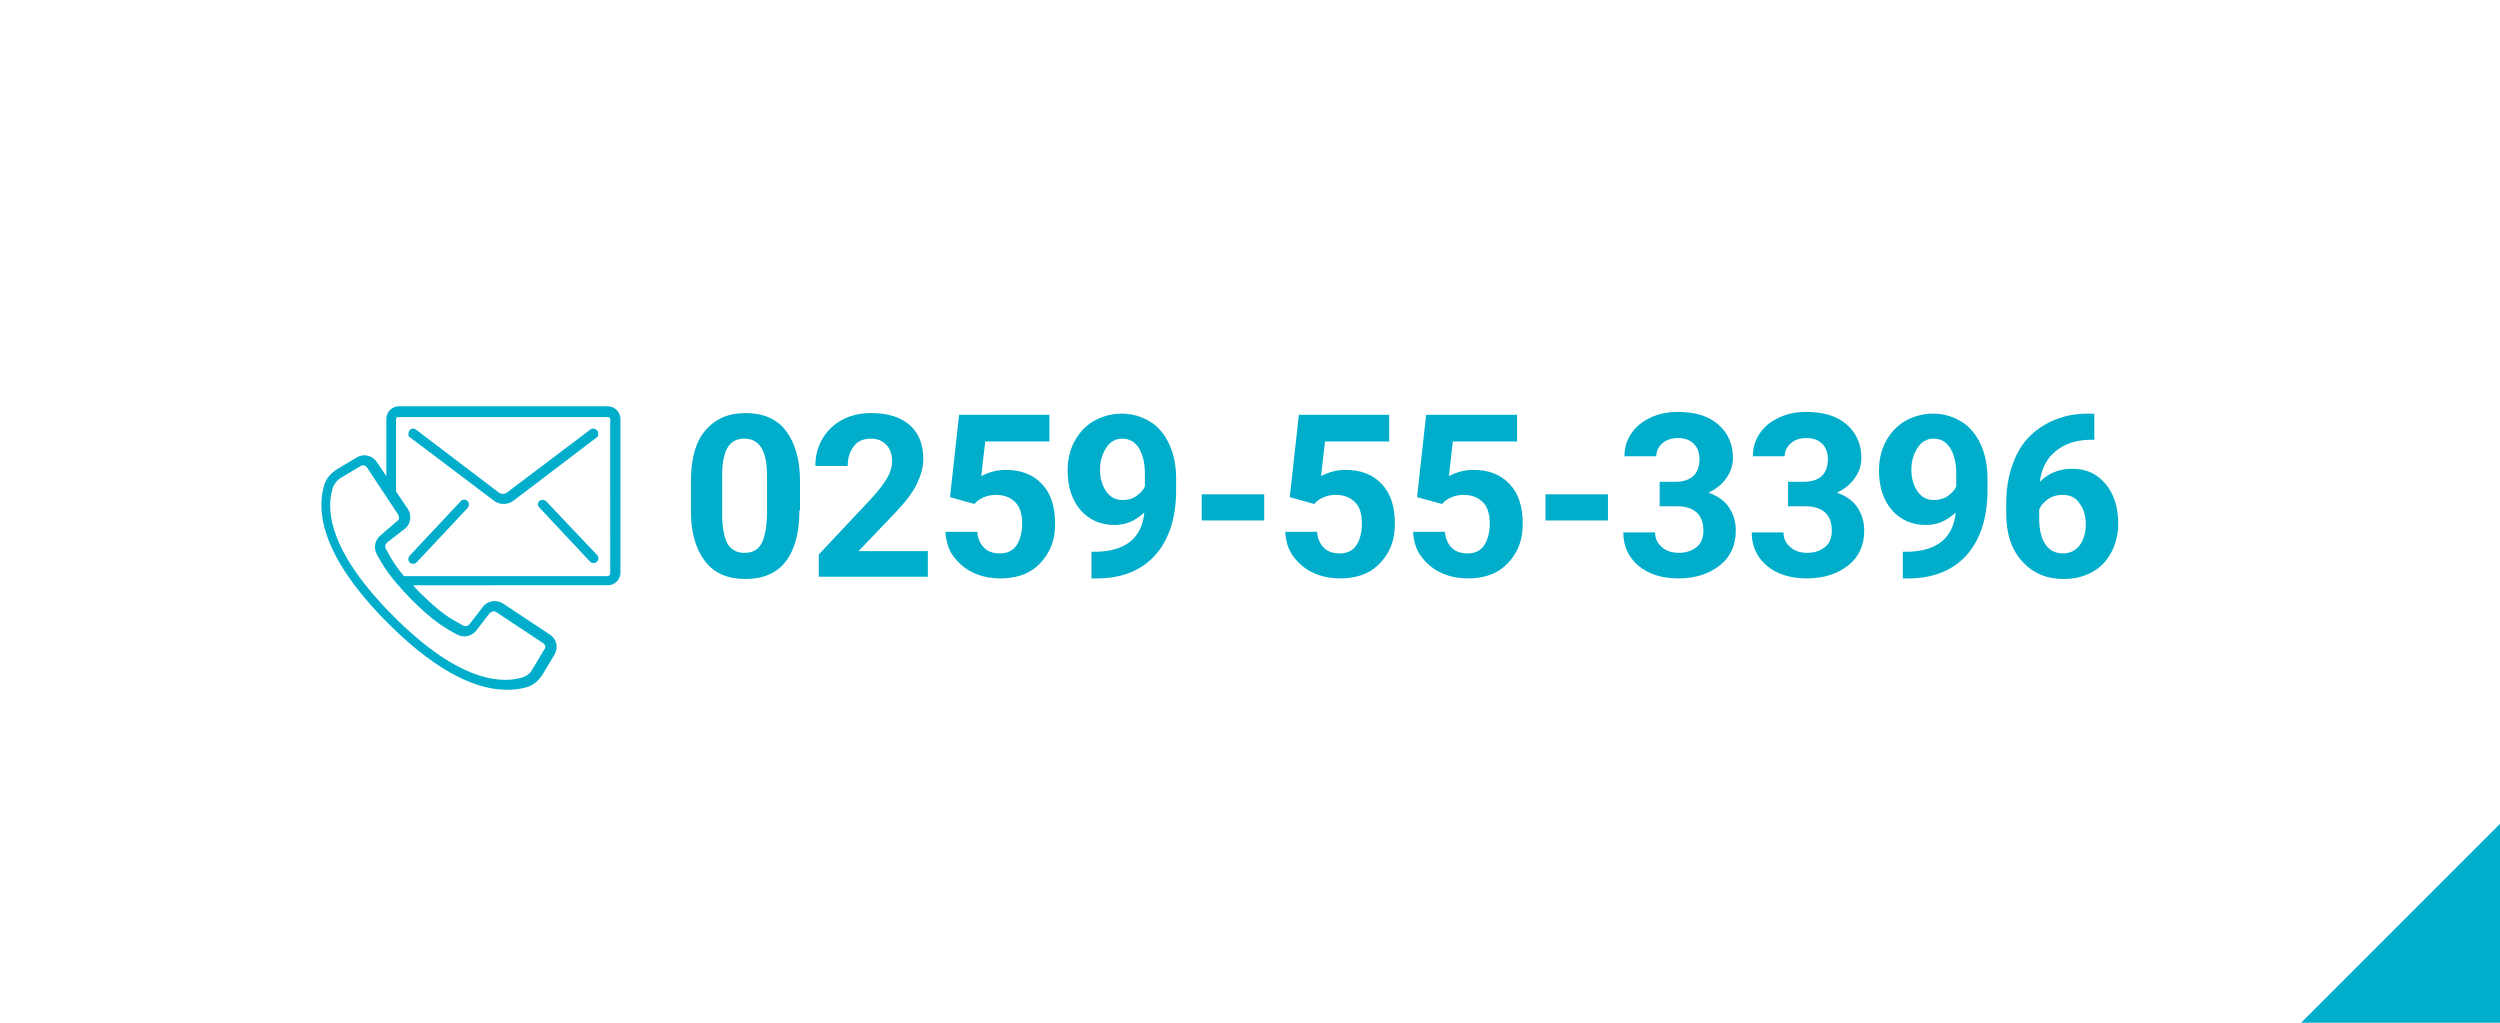 <?xml version="1.0" encoding="utf-8"?>
<!-- Generator: Adobe Illustrator 26.0.1, SVG Export Plug-In . SVG Version: 6.00 Build 0)  -->
<svg version="1.1" id="レイヤー_1" xmlns="http://www.w3.org/2000/svg" xmlns:xlink="http://www.w3.org/1999/xlink" x="0px"
	 y="0px" viewBox="0 0 440 180" style="enable-background:new 0 0 440 180;" xml:space="preserve">
<style type="text/css">
	.st0{fill:none;}
	.st1{fill:#00AECB;}
</style>
<rect y="0" class="st0" width="440" height="180"/>
<polygon class="st1" points="440,180 405,180 440,145 "/>
<g>
	<path class="st1" d="M106.9,71.5H70.2c-1.2,0-2.2,1-2.2,2.2v10.1l-1.7-2.5c-0.8-1.2-2.3-1.5-3.5-0.8l-3.5,2.1c-1.1,0.7-2,1.7-2.3,3
		c-1.3,4.6-0.3,12.5,11.3,24.1c9.2,9.2,16.1,11.7,20.9,11.7c1.1,0,2.2-0.1,3.3-0.4c1.3-0.3,2.3-1.2,3-2.3l2.1-3.5
		c0.7-1.2,0.4-2.7-0.8-3.5l-8.3-5.5c-1.1-0.7-2.7-0.5-3.5,0.6l-2.4,3.1c-0.3,0.3-0.7,0.4-1.1,0.2l-0.5-0.3c-1.5-0.8-3.4-1.8-7.2-5.6
		c-0.4-0.4-0.8-0.8-1.1-1.2H107c1.2,0,2.2-1,2.2-2.2V73.8C109.2,72.5,108.2,71.5,106.9,71.5C106.9,71.5,106.9,71.5,106.9,71.5z
		 M80.1,111.5l0.4,0.2c1.1,0.6,2.5,0.3,3.3-0.7l2.4-3.1c0.3-0.3,0.8-0.4,1.1-0.2l8.3,5.5c0.4,0.3,0.5,0.8,0.2,1.1l-2.1,3.5
		c-0.4,0.8-1.2,1.3-2,1.5c-4.1,1.1-11.4,0.2-22.4-10.8s-12-18.3-10.8-22.4c0.2-0.8,0.8-1.6,1.5-2l3.5-2.1c0.4-0.2,0.9-0.1,1.1,0.3
		l5.5,8.3c0.2,0.4,0.2,0.9-0.2,1.1L67,94.2c-1,0.8-1.3,2.2-0.7,3.3l0.2,0.4c0.9,1.6,2,3.6,5.9,7.6C76.4,109.5,78.5,110.6,80.1,111.5
		L80.1,111.5z M107.4,100.9c0,0.3-0.2,0.5-0.5,0.5c0,0,0,0,0,0H71.1c-1.1-1.3-2.1-2.7-2.9-4.3l-0.3-0.5c-0.2-0.4-0.1-0.8,0.2-1.1
		l3.1-2.4c1.1-0.8,1.3-2.4,0.6-3.5l-2.1-3.1V73.8c0-0.1,0.1-0.3,0.1-0.3c0.1-0.1,0.2-0.1,0.4-0.1h36.8c0.1,0,0.2,0.1,0.3,0.1
		c0.1,0.1,0.1,0.2,0.1,0.3L107.4,100.9z"/>
	<path class="st1" d="M105.1,75.8c-0.3-0.4-0.8-0.5-1.2-0.2L89.2,86.7c-0.4,0.3-1,0.3-1.4,0L73.2,75.6c-0.4-0.3-1-0.2-1.2,0.3
		c-0.2,0.4-0.2,0.9,0.2,1.1l14.7,11.1c1,0.8,2.5,0.8,3.5,0L105,77c0.2-0.1,0.3-0.3,0.3-0.6C105.3,76.2,105.3,75.9,105.1,75.8z"/>
	<path class="st1" d="M81.1,88.2l-9,9.6c-0.3,0.3-0.3,0.9,0,1.2c0,0,0,0,0,0c0.3,0.3,0.9,0.3,1.2,0l9-9.6c0.3-0.4,0.3-0.9,0-1.2
		C81.9,87.8,81.4,87.9,81.1,88.2L81.1,88.2z"/>
	<path class="st1" d="M96.1,88.2c-0.4-0.3-0.9-0.3-1.2,0c-0.3,0.3-0.3,0.8,0,1.1l9,9.6c0.4,0.3,0.9,0.3,1.2-0.1
		c0.3-0.3,0.3-0.8,0-1.1L96.1,88.2z"/>
</g>
<g>
	<path class="st1" d="M140.7,89.8c0,3.9-0.8,6.9-2.4,9s-4,3.1-7.1,3.1c-3.1,0-5.5-1-7.1-3.1s-2.5-5-2.5-8.8v-5.2c0-4,0.8-7,2.5-9
		s4-3.1,7.1-3.1s5.5,1,7.1,3.1s2.5,5,2.5,8.8V89.8z M135,84c0-2.4-0.3-4.1-1-5.2s-1.7-1.6-3-1.6c-1.3,0-2.3,0.5-2.9,1.5
		c-0.6,1-1,2.6-1,4.8v6.9c0,2.3,0.3,4,0.9,5.2c0.6,1.1,1.6,1.7,3,1.7c1.4,0,2.4-0.5,3-1.6c0.6-1.1,0.9-2.7,1-5V84z"/>
	<path class="st1" d="M163.6,101.5h-19.5v-3.9l9.2-9.8c1.3-1.4,2.2-2.6,2.8-3.6s0.9-2,0.9-2.9c0-1.3-0.3-2.3-1-3s-1.5-1.1-2.7-1.1
		c-1.3,0-2.3,0.4-3,1.3s-1.1,2-1.1,3.5h-5.7c0-1.7,0.4-3.3,1.2-4.7s2-2.6,3.5-3.4s3.2-1.2,5.1-1.2c2.9,0,5.2,0.7,6.8,2.1
		s2.4,3.4,2.4,6c0,1.4-0.4,2.8-1.1,4.3s-2,3.2-3.8,5.1l-6.5,6.8h12.2V101.5z"/>
	<path class="st1" d="M167.2,87.5l1.6-14.5h15.9v4.7h-11.3l-0.7,6.1c1.3-0.7,2.8-1.1,4.3-1.1c2.7,0,4.8,0.8,6.4,2.5s2.3,4,2.3,7.1
		c0,1.8-0.4,3.5-1.2,4.9s-1.9,2.6-3.3,3.4s-3.2,1.2-5.1,1.2c-1.7,0-3.3-0.3-4.8-1s-2.6-1.7-3.5-2.9s-1.3-2.7-1.4-4.3h5.6
		c0.1,1.2,0.5,2.1,1.2,2.8s1.6,1,2.8,1c1.3,0,2.3-0.5,2.9-1.4s1-2.2,1-3.9c0-1.6-0.4-2.9-1.2-3.7s-1.9-1.3-3.4-1.3
		c-1.3,0-2.4,0.4-3.3,1.1l-0.5,0.5L167.2,87.5z"/>
	<path class="st1" d="M201.4,90.2c-1.5,1.4-3.2,2.2-5.2,2.2c-2.5,0-4.5-0.9-6-2.6s-2.3-4.1-2.3-7c0-1.9,0.4-3.6,1.2-5.1
		s2-2.8,3.4-3.6s3.1-1.3,4.9-1.3c1.9,0,3.5,0.5,5,1.4s2.6,2.3,3.4,4s1.2,3.8,1.2,6v2.1c0,4.7-1.2,8.5-3.5,11.2s-5.7,4.2-10,4.3
		l-1.4,0v-4.7l1.2,0C198.3,96.9,201,94.5,201.4,90.2z M197.6,88c0.9,0,1.7-0.2,2.4-0.7s1.2-1,1.5-1.7v-2.3c0-1.9-0.4-3.4-1.1-4.5
		s-1.7-1.6-2.9-1.6c-1.1,0-2.1,0.5-2.8,1.6s-1.1,2.3-1.1,3.9c0,1.5,0.4,2.8,1.1,3.8S196.3,88,197.6,88z"/>
	<path class="st1" d="M222.5,91.6h-11v-4.6h11V91.6z"/>
	<path class="st1" d="M227,87.5l1.6-14.5h15.9v4.7h-11.3l-0.7,6.1c1.3-0.7,2.8-1.1,4.3-1.1c2.7,0,4.8,0.8,6.4,2.5s2.3,4,2.3,7.1
		c0,1.8-0.4,3.5-1.2,4.9s-1.9,2.6-3.3,3.4s-3.2,1.2-5.1,1.2c-1.7,0-3.3-0.3-4.8-1s-2.6-1.7-3.5-2.9s-1.3-2.7-1.4-4.3h5.6
		c0.1,1.2,0.5,2.1,1.2,2.8s1.6,1,2.8,1c1.3,0,2.3-0.5,2.9-1.4s1-2.2,1-3.9c0-1.6-0.4-2.9-1.2-3.7s-1.9-1.3-3.4-1.3
		c-1.3,0-2.4,0.4-3.3,1.1l-0.5,0.5L227,87.5z"/>
	<path class="st1" d="M249.4,87.5l1.6-14.5H267v4.7h-11.3l-0.7,6.1c1.3-0.7,2.8-1.1,4.3-1.1c2.7,0,4.8,0.8,6.4,2.5s2.3,4,2.3,7.1
		c0,1.8-0.4,3.5-1.2,4.9s-1.9,2.6-3.3,3.4s-3.2,1.2-5.1,1.2c-1.7,0-3.3-0.3-4.8-1s-2.6-1.7-3.5-2.9s-1.3-2.7-1.4-4.3h5.6
		c0.1,1.2,0.5,2.1,1.2,2.8c0.7,0.7,1.6,1,2.8,1c1.3,0,2.3-0.5,2.9-1.4s1-2.2,1-3.9c0-1.6-0.4-2.9-1.2-3.7s-1.9-1.3-3.4-1.3
		c-1.3,0-2.4,0.4-3.3,1.1l-0.5,0.5L249.4,87.5z"/>
	<path class="st1" d="M283,91.6h-11v-4.6h11V91.6z"/>
	<path class="st1" d="M291.9,84.8h3c1.4,0,2.5-0.4,3.2-1.1s1-1.7,1-2.9c0-1.1-0.3-2-1-2.7s-1.6-1-2.8-1c-1.1,0-2,0.3-2.7,0.9
		s-1.1,1.4-1.1,2.3h-5.6c0-1.5,0.4-2.8,1.2-4s1.9-2.1,3.4-2.8s3-1,4.8-1c3,0,5.4,0.7,7.1,2.2s2.6,3.4,2.6,5.9c0,1.3-0.4,2.5-1.2,3.6
		s-1.8,1.9-3.1,2.5c1.6,0.6,2.8,1.4,3.6,2.6s1.2,2.5,1.2,4.1c0,2.5-0.9,4.6-2.8,6.1s-4.3,2.3-7.3,2.3c-2.8,0-5.2-0.7-7-2.2
		s-2.7-3.5-2.7-5.9h5.6c0,1.1,0.4,1.9,1.2,2.6s1.8,1,3,1c1.3,0,2.4-0.4,3.2-1.1s1.1-1.7,1.1-2.8c0-2.8-1.6-4.3-4.7-4.3h-3V84.8z"/>
	<path class="st1" d="M314.5,84.8h3c1.4,0,2.5-0.4,3.2-1.1s1-1.7,1-2.9c0-1.1-0.3-2-1-2.7s-1.6-1-2.8-1c-1.1,0-2,0.3-2.7,0.9
		s-1.1,1.4-1.1,2.3h-5.6c0-1.5,0.4-2.8,1.2-4s1.9-2.1,3.4-2.8s3-1,4.8-1c3,0,5.4,0.7,7.1,2.2s2.6,3.4,2.6,5.9c0,1.3-0.4,2.5-1.2,3.6
		s-1.8,1.9-3.1,2.5c1.6,0.6,2.8,1.4,3.6,2.6s1.2,2.5,1.2,4.1c0,2.5-0.9,4.6-2.8,6.1s-4.3,2.3-7.3,2.3c-2.8,0-5.2-0.7-7-2.2
		s-2.7-3.5-2.7-5.9h5.6c0,1.1,0.4,1.9,1.2,2.6s1.8,1,3,1c1.3,0,2.4-0.4,3.2-1.1s1.1-1.7,1.1-2.8c0-2.8-1.6-4.3-4.7-4.3h-3V84.8z"/>
	<path class="st1" d="M344.2,90.2c-1.5,1.4-3.2,2.2-5.2,2.2c-2.5,0-4.5-0.9-6-2.6s-2.3-4.1-2.3-7c0-1.9,0.4-3.6,1.2-5.1
		s2-2.8,3.4-3.6s3.1-1.3,4.9-1.3c1.9,0,3.5,0.5,5,1.4s2.6,2.3,3.4,4s1.2,3.8,1.2,6v2.1c0,4.7-1.2,8.5-3.5,11.2s-5.7,4.2-10,4.3
		l-1.4,0v-4.7l1.2,0C341.1,96.9,343.8,94.5,344.2,90.2z M340.4,88c0.9,0,1.7-0.2,2.4-0.7s1.2-1,1.5-1.7v-2.3c0-1.9-0.4-3.4-1.1-4.5
		s-1.7-1.6-2.9-1.6c-1.1,0-2.1,0.5-2.8,1.6s-1.1,2.3-1.1,3.9c0,1.5,0.4,2.8,1.1,3.8S339.1,88,340.4,88z"/>
	<path class="st1" d="M368.6,72.8v4.6H368c-2.6,0-4.6,0.7-6.2,2s-2.5,3.1-2.8,5.4c1.5-1.5,3.4-2.3,5.7-2.3c2.5,0,4.4,0.9,5.9,2.7
		s2.2,4.1,2.2,7c0,1.8-0.4,3.5-1.2,5s-1.9,2.7-3.4,3.5s-3.1,1.2-5,1.2c-3,0-5.4-1-7.3-3.1s-2.8-4.9-2.8-8.3v-2
		c0-3.1,0.6-5.8,1.7-8.2s2.8-4.2,5-5.5s4.7-2,7.6-2H368.6z M363,87.1c-0.9,0-1.7,0.2-2.5,0.7c-0.7,0.5-1.3,1.1-1.6,1.9v1.7
		c0,1.9,0.4,3.4,1.1,4.4c0.7,1.1,1.8,1.6,3.1,1.6c1.2,0,2.2-0.5,2.9-1.4s1.1-2.2,1.1-3.7c0-1.5-0.4-2.8-1.1-3.7
		C365.3,87.5,364.3,87.1,363,87.1z"/>
</g>
</svg>
